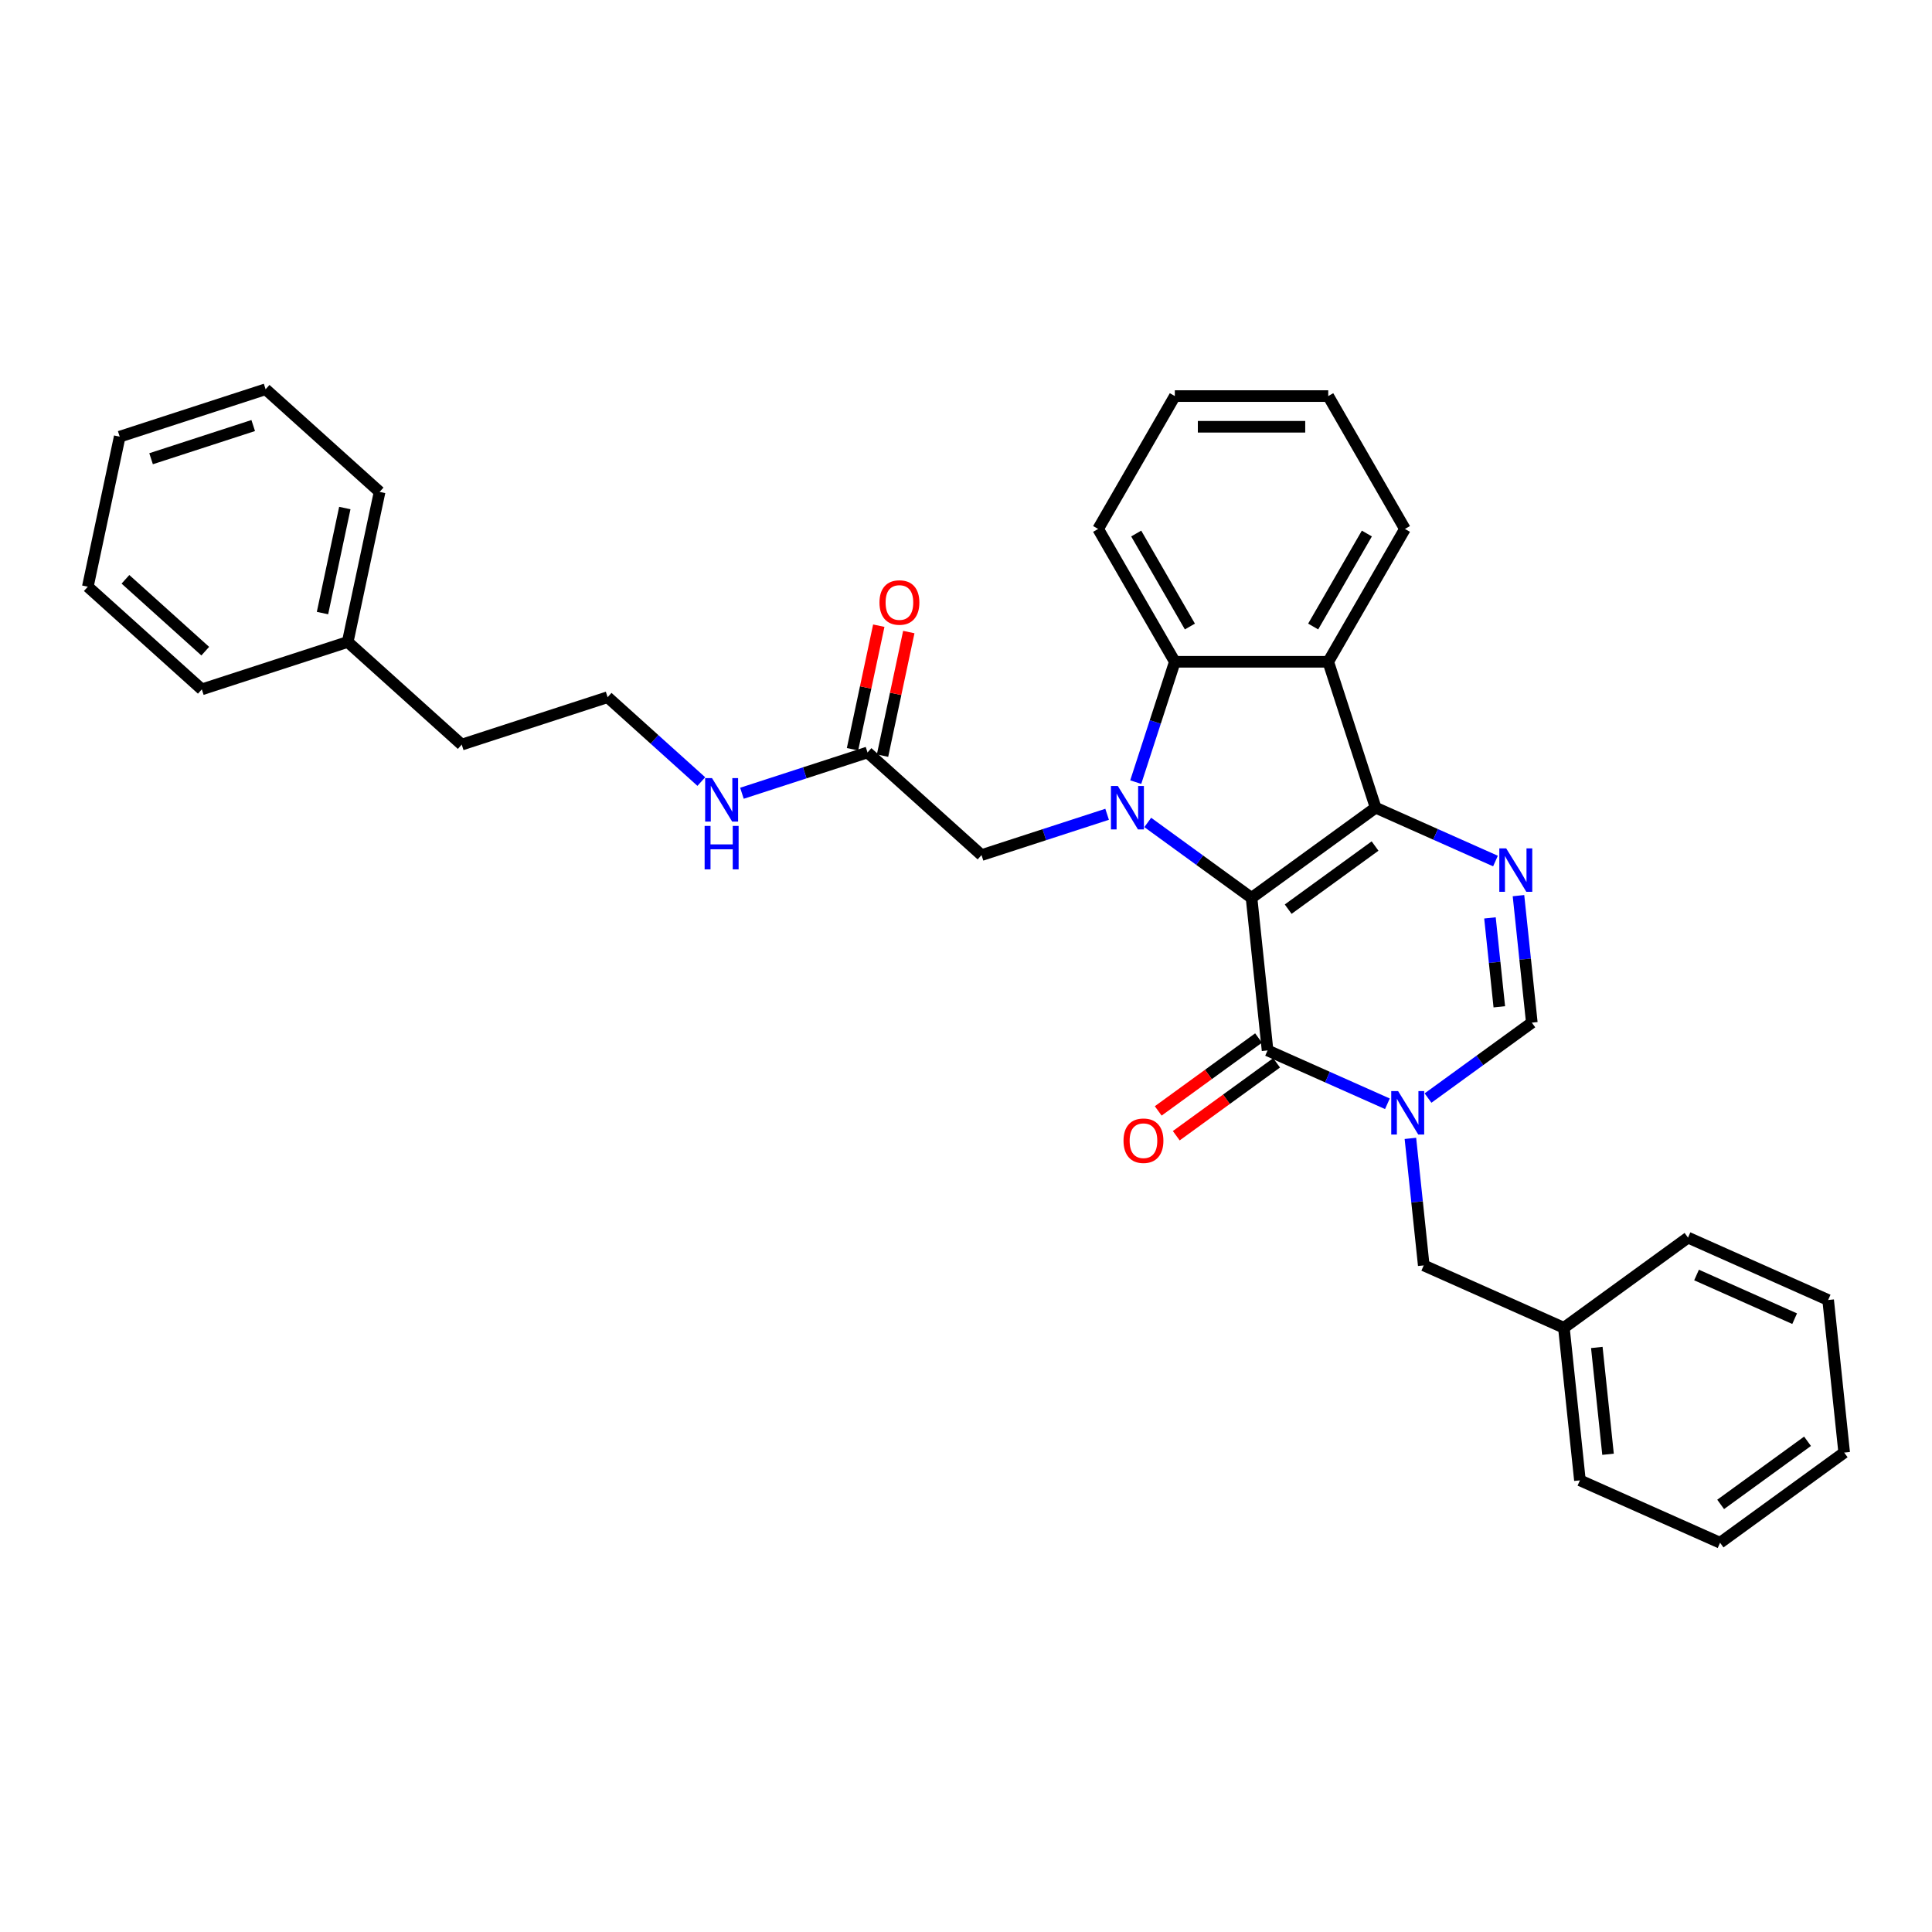 <?xml version='1.0' encoding='iso-8859-1'?>
<svg version='1.1' baseProfile='full'
              xmlns='http://www.w3.org/2000/svg'
                      xmlns:rdkit='http://www.rdkit.org/xml'
                      xmlns:xlink='http://www.w3.org/1999/xlink'
                  xml:space='preserve'
width='1000px' height='1000px' viewBox='0 0 1000 1000'>
<!-- END OF HEADER -->
<rect style='opacity:1.0;fill:#FFFFFF;stroke:none' width='1000' height='1000' x='0' y='0'> </rect>
<path class='bond-0' d='M 647.792,464.73 L 712.031,418.058' style='fill:none;fill-rule:evenodd;stroke:#000000;stroke-width:6px;stroke-linecap:butt;stroke-linejoin:miter;stroke-opacity:1' />
<path class='bond-0' d='M 666.762,470.577 L 711.729,437.907' style='fill:none;fill-rule:evenodd;stroke:#000000;stroke-width:6px;stroke-linecap:butt;stroke-linejoin:miter;stroke-opacity:1' />
<path class='bond-1' d='M 647.792,464.73 L 620.93,445.213' style='fill:none;fill-rule:evenodd;stroke:#000000;stroke-width:6px;stroke-linecap:butt;stroke-linejoin:miter;stroke-opacity:1' />
<path class='bond-1' d='M 620.93,445.213 L 594.067,425.696' style='fill:none;fill-rule:evenodd;stroke:#0000FF;stroke-width:6px;stroke-linecap:butt;stroke-linejoin:miter;stroke-opacity:1' />
<path class='bond-2' d='M 647.792,464.73 L 656.092,543.698' style='fill:none;fill-rule:evenodd;stroke:#000000;stroke-width:6px;stroke-linecap:butt;stroke-linejoin:miter;stroke-opacity:1' />
<path class='bond-4' d='M 712.031,418.058 L 743.043,431.866' style='fill:none;fill-rule:evenodd;stroke:#000000;stroke-width:6px;stroke-linecap:butt;stroke-linejoin:miter;stroke-opacity:1' />
<path class='bond-4' d='M 743.043,431.866 L 774.056,445.674' style='fill:none;fill-rule:evenodd;stroke:#0000FF;stroke-width:6px;stroke-linecap:butt;stroke-linejoin:miter;stroke-opacity:1' />
<path class='bond-5' d='M 712.031,418.058 L 687.494,342.541' style='fill:none;fill-rule:evenodd;stroke:#000000;stroke-width:6px;stroke-linecap:butt;stroke-linejoin:miter;stroke-opacity:1' />
<path class='bond-6' d='M 587.852,404.83 L 597.971,373.686' style='fill:none;fill-rule:evenodd;stroke:#0000FF;stroke-width:6px;stroke-linecap:butt;stroke-linejoin:miter;stroke-opacity:1' />
<path class='bond-6' d='M 597.971,373.686 L 608.091,342.541' style='fill:none;fill-rule:evenodd;stroke:#000000;stroke-width:6px;stroke-linecap:butt;stroke-linejoin:miter;stroke-opacity:1' />
<path class='bond-8' d='M 573.041,421.474 L 540.539,432.035' style='fill:none;fill-rule:evenodd;stroke:#0000FF;stroke-width:6px;stroke-linecap:butt;stroke-linejoin:miter;stroke-opacity:1' />
<path class='bond-8' d='M 540.539,432.035 L 508.037,442.595' style='fill:none;fill-rule:evenodd;stroke:#000000;stroke-width:6px;stroke-linecap:butt;stroke-linejoin:miter;stroke-opacity:1' />
<path class='bond-3' d='M 656.092,543.698 L 687.105,557.506' style='fill:none;fill-rule:evenodd;stroke:#000000;stroke-width:6px;stroke-linecap:butt;stroke-linejoin:miter;stroke-opacity:1' />
<path class='bond-3' d='M 687.105,557.506 L 718.118,571.314' style='fill:none;fill-rule:evenodd;stroke:#0000FF;stroke-width:6px;stroke-linecap:butt;stroke-linejoin:miter;stroke-opacity:1' />
<path class='bond-11' d='M 651.425,537.275 L 625.46,556.14' style='fill:none;fill-rule:evenodd;stroke:#000000;stroke-width:6px;stroke-linecap:butt;stroke-linejoin:miter;stroke-opacity:1' />
<path class='bond-11' d='M 625.46,556.14 L 599.494,575.005' style='fill:none;fill-rule:evenodd;stroke:#FF0000;stroke-width:6px;stroke-linecap:butt;stroke-linejoin:miter;stroke-opacity:1' />
<path class='bond-11' d='M 660.759,550.122 L 634.794,568.987' style='fill:none;fill-rule:evenodd;stroke:#000000;stroke-width:6px;stroke-linecap:butt;stroke-linejoin:miter;stroke-opacity:1' />
<path class='bond-11' d='M 634.794,568.987 L 608.828,587.852' style='fill:none;fill-rule:evenodd;stroke:#FF0000;stroke-width:6px;stroke-linecap:butt;stroke-linejoin:miter;stroke-opacity:1' />
<path class='bond-7' d='M 739.144,568.356 L 766.006,548.84' style='fill:none;fill-rule:evenodd;stroke:#0000FF;stroke-width:6px;stroke-linecap:butt;stroke-linejoin:miter;stroke-opacity:1' />
<path class='bond-7' d='M 766.006,548.84 L 792.869,529.323' style='fill:none;fill-rule:evenodd;stroke:#000000;stroke-width:6px;stroke-linecap:butt;stroke-linejoin:miter;stroke-opacity:1' />
<path class='bond-9' d='M 730.021,589.223 L 733.476,622.093' style='fill:none;fill-rule:evenodd;stroke:#0000FF;stroke-width:6px;stroke-linecap:butt;stroke-linejoin:miter;stroke-opacity:1' />
<path class='bond-9' d='M 733.476,622.093 L 736.93,654.963' style='fill:none;fill-rule:evenodd;stroke:#000000;stroke-width:6px;stroke-linecap:butt;stroke-linejoin:miter;stroke-opacity:1' />
<path class='bond-33' d='M 785.96,463.583 L 789.414,496.453' style='fill:none;fill-rule:evenodd;stroke:#0000FF;stroke-width:6px;stroke-linecap:butt;stroke-linejoin:miter;stroke-opacity:1' />
<path class='bond-33' d='M 789.414,496.453 L 792.869,529.323' style='fill:none;fill-rule:evenodd;stroke:#000000;stroke-width:6px;stroke-linecap:butt;stroke-linejoin:miter;stroke-opacity:1' />
<path class='bond-33' d='M 771.202,475.104 L 773.621,498.113' style='fill:none;fill-rule:evenodd;stroke:#0000FF;stroke-width:6px;stroke-linecap:butt;stroke-linejoin:miter;stroke-opacity:1' />
<path class='bond-33' d='M 773.621,498.113 L 776.039,521.122' style='fill:none;fill-rule:evenodd;stroke:#000000;stroke-width:6px;stroke-linecap:butt;stroke-linejoin:miter;stroke-opacity:1' />
<path class='bond-14' d='M 687.494,342.541 L 727.195,273.776' style='fill:none;fill-rule:evenodd;stroke:#000000;stroke-width:6px;stroke-linecap:butt;stroke-linejoin:miter;stroke-opacity:1' />
<path class='bond-14' d='M 679.696,324.286 L 707.487,276.151' style='fill:none;fill-rule:evenodd;stroke:#000000;stroke-width:6px;stroke-linecap:butt;stroke-linejoin:miter;stroke-opacity:1' />
<path class='bond-32' d='M 687.494,342.541 L 608.091,342.541' style='fill:none;fill-rule:evenodd;stroke:#000000;stroke-width:6px;stroke-linecap:butt;stroke-linejoin:miter;stroke-opacity:1' />
<path class='bond-16' d='M 608.091,342.541 L 568.389,273.776' style='fill:none;fill-rule:evenodd;stroke:#000000;stroke-width:6px;stroke-linecap:butt;stroke-linejoin:miter;stroke-opacity:1' />
<path class='bond-16' d='M 615.889,324.286 L 588.097,276.151' style='fill:none;fill-rule:evenodd;stroke:#000000;stroke-width:6px;stroke-linecap:butt;stroke-linejoin:miter;stroke-opacity:1' />
<path class='bond-10' d='M 508.037,442.595 L 449.029,389.464' style='fill:none;fill-rule:evenodd;stroke:#000000;stroke-width:6px;stroke-linecap:butt;stroke-linejoin:miter;stroke-opacity:1' />
<path class='bond-15' d='M 736.93,654.963 L 809.469,687.259' style='fill:none;fill-rule:evenodd;stroke:#000000;stroke-width:6px;stroke-linecap:butt;stroke-linejoin:miter;stroke-opacity:1' />
<path class='bond-12' d='M 456.796,391.115 L 463.594,359.134' style='fill:none;fill-rule:evenodd;stroke:#000000;stroke-width:6px;stroke-linecap:butt;stroke-linejoin:miter;stroke-opacity:1' />
<path class='bond-12' d='M 463.594,359.134 L 470.392,327.152' style='fill:none;fill-rule:evenodd;stroke:#FF0000;stroke-width:6px;stroke-linecap:butt;stroke-linejoin:miter;stroke-opacity:1' />
<path class='bond-12' d='M 441.262,387.813 L 448.06,355.832' style='fill:none;fill-rule:evenodd;stroke:#000000;stroke-width:6px;stroke-linecap:butt;stroke-linejoin:miter;stroke-opacity:1' />
<path class='bond-12' d='M 448.06,355.832 L 454.858,323.85' style='fill:none;fill-rule:evenodd;stroke:#FF0000;stroke-width:6px;stroke-linecap:butt;stroke-linejoin:miter;stroke-opacity:1' />
<path class='bond-13' d='M 449.029,389.464 L 416.527,400.025' style='fill:none;fill-rule:evenodd;stroke:#000000;stroke-width:6px;stroke-linecap:butt;stroke-linejoin:miter;stroke-opacity:1' />
<path class='bond-13' d='M 416.527,400.025 L 384.025,410.585' style='fill:none;fill-rule:evenodd;stroke:#0000FF;stroke-width:6px;stroke-linecap:butt;stroke-linejoin:miter;stroke-opacity:1' />
<path class='bond-17' d='M 362.999,404.535 L 338.752,382.703' style='fill:none;fill-rule:evenodd;stroke:#0000FF;stroke-width:6px;stroke-linecap:butt;stroke-linejoin:miter;stroke-opacity:1' />
<path class='bond-17' d='M 338.752,382.703 L 314.504,360.87' style='fill:none;fill-rule:evenodd;stroke:#000000;stroke-width:6px;stroke-linecap:butt;stroke-linejoin:miter;stroke-opacity:1' />
<path class='bond-24' d='M 727.195,273.776 L 687.494,205.011' style='fill:none;fill-rule:evenodd;stroke:#000000;stroke-width:6px;stroke-linecap:butt;stroke-linejoin:miter;stroke-opacity:1' />
<path class='bond-20' d='M 809.469,687.259 L 817.769,766.227' style='fill:none;fill-rule:evenodd;stroke:#000000;stroke-width:6px;stroke-linecap:butt;stroke-linejoin:miter;stroke-opacity:1' />
<path class='bond-20' d='M 826.507,697.444 L 832.317,752.722' style='fill:none;fill-rule:evenodd;stroke:#000000;stroke-width:6px;stroke-linecap:butt;stroke-linejoin:miter;stroke-opacity:1' />
<path class='bond-21' d='M 809.469,687.259 L 873.707,640.587' style='fill:none;fill-rule:evenodd;stroke:#000000;stroke-width:6px;stroke-linecap:butt;stroke-linejoin:miter;stroke-opacity:1' />
<path class='bond-25' d='M 568.389,273.776 L 608.091,205.011' style='fill:none;fill-rule:evenodd;stroke:#000000;stroke-width:6px;stroke-linecap:butt;stroke-linejoin:miter;stroke-opacity:1' />
<path class='bond-19' d='M 314.504,360.87 L 238.987,385.407' style='fill:none;fill-rule:evenodd;stroke:#000000;stroke-width:6px;stroke-linecap:butt;stroke-linejoin:miter;stroke-opacity:1' />
<path class='bond-18' d='M 179.979,332.276 L 238.987,385.407' style='fill:none;fill-rule:evenodd;stroke:#000000;stroke-width:6px;stroke-linecap:butt;stroke-linejoin:miter;stroke-opacity:1' />
<path class='bond-22' d='M 179.979,332.276 L 196.488,254.608' style='fill:none;fill-rule:evenodd;stroke:#000000;stroke-width:6px;stroke-linecap:butt;stroke-linejoin:miter;stroke-opacity:1' />
<path class='bond-22' d='M 166.922,317.324 L 178.478,262.956' style='fill:none;fill-rule:evenodd;stroke:#000000;stroke-width:6px;stroke-linecap:butt;stroke-linejoin:miter;stroke-opacity:1' />
<path class='bond-23' d='M 179.979,332.276 L 104.463,356.813' style='fill:none;fill-rule:evenodd;stroke:#000000;stroke-width:6px;stroke-linecap:butt;stroke-linejoin:miter;stroke-opacity:1' />
<path class='bond-29' d='M 817.769,766.227 L 890.307,798.523' style='fill:none;fill-rule:evenodd;stroke:#000000;stroke-width:6px;stroke-linecap:butt;stroke-linejoin:miter;stroke-opacity:1' />
<path class='bond-26' d='M 873.707,640.587 L 946.246,672.883' style='fill:none;fill-rule:evenodd;stroke:#000000;stroke-width:6px;stroke-linecap:butt;stroke-linejoin:miter;stroke-opacity:1' />
<path class='bond-26' d='M 878.129,659.939 L 928.906,682.546' style='fill:none;fill-rule:evenodd;stroke:#000000;stroke-width:6px;stroke-linecap:butt;stroke-linejoin:miter;stroke-opacity:1' />
<path class='bond-28' d='M 196.488,254.608 L 137.48,201.477' style='fill:none;fill-rule:evenodd;stroke:#000000;stroke-width:6px;stroke-linecap:butt;stroke-linejoin:miter;stroke-opacity:1' />
<path class='bond-27' d='M 104.463,356.813 L 45.455,303.682' style='fill:none;fill-rule:evenodd;stroke:#000000;stroke-width:6px;stroke-linecap:butt;stroke-linejoin:miter;stroke-opacity:1' />
<path class='bond-27' d='M 106.238,337.042 L 64.932,299.85' style='fill:none;fill-rule:evenodd;stroke:#000000;stroke-width:6px;stroke-linecap:butt;stroke-linejoin:miter;stroke-opacity:1' />
<path class='bond-34' d='M 687.494,205.011 L 608.091,205.011' style='fill:none;fill-rule:evenodd;stroke:#000000;stroke-width:6px;stroke-linecap:butt;stroke-linejoin:miter;stroke-opacity:1' />
<path class='bond-34' d='M 675.583,220.892 L 620.001,220.892' style='fill:none;fill-rule:evenodd;stroke:#000000;stroke-width:6px;stroke-linecap:butt;stroke-linejoin:miter;stroke-opacity:1' />
<path class='bond-30' d='M 946.246,672.883 L 954.545,751.851' style='fill:none;fill-rule:evenodd;stroke:#000000;stroke-width:6px;stroke-linecap:butt;stroke-linejoin:miter;stroke-opacity:1' />
<path class='bond-31' d='M 45.455,303.682 L 61.963,226.014' style='fill:none;fill-rule:evenodd;stroke:#000000;stroke-width:6px;stroke-linecap:butt;stroke-linejoin:miter;stroke-opacity:1' />
<path class='bond-36' d='M 137.48,201.477 L 61.963,226.014' style='fill:none;fill-rule:evenodd;stroke:#000000;stroke-width:6px;stroke-linecap:butt;stroke-linejoin:miter;stroke-opacity:1' />
<path class='bond-36' d='M 131.06,220.261 L 78.198,237.437' style='fill:none;fill-rule:evenodd;stroke:#000000;stroke-width:6px;stroke-linecap:butt;stroke-linejoin:miter;stroke-opacity:1' />
<path class='bond-35' d='M 890.307,798.523 L 954.545,751.851' style='fill:none;fill-rule:evenodd;stroke:#000000;stroke-width:6px;stroke-linecap:butt;stroke-linejoin:miter;stroke-opacity:1' />
<path class='bond-35' d='M 890.608,778.675 L 935.575,746.004' style='fill:none;fill-rule:evenodd;stroke:#000000;stroke-width:6px;stroke-linecap:butt;stroke-linejoin:miter;stroke-opacity:1' />
<path  class='atom-2' d='M 578.583 406.815
L 585.952 418.725
Q 586.682 419.9, 587.858 422.028
Q 589.033 424.156, 589.096 424.284
L 589.096 406.815
L 592.082 406.815
L 592.082 429.302
L 589.001 429.302
L 581.092 416.28
Q 580.171 414.755, 579.187 413.008
Q 578.234 411.261, 577.948 410.721
L 577.948 429.302
L 575.026 429.302
L 575.026 406.815
L 578.583 406.815
' fill='#0000FF'/>
<path  class='atom-4' d='M 723.66 564.751
L 731.029 576.662
Q 731.759 577.837, 732.934 579.965
Q 734.109 582.093, 734.173 582.22
L 734.173 564.751
L 737.158 564.751
L 737.158 587.238
L 734.078 587.238
L 726.169 574.216
Q 725.248 572.691, 724.263 570.945
Q 723.311 569.198, 723.025 568.658
L 723.025 587.238
L 720.103 587.238
L 720.103 564.751
L 723.66 564.751
' fill='#0000FF'/>
<path  class='atom-5' d='M 779.598 439.111
L 786.967 451.021
Q 787.698 452.197, 788.873 454.325
Q 790.048 456.453, 790.111 456.58
L 790.111 439.111
L 793.097 439.111
L 793.097 461.598
L 790.016 461.598
L 782.108 448.576
Q 781.187 447.051, 780.202 445.304
Q 779.249 443.558, 778.963 443.018
L 778.963 461.598
L 776.041 461.598
L 776.041 439.111
L 779.598 439.111
' fill='#0000FF'/>
<path  class='atom-12' d='M 581.531 590.434
Q 581.531 585.034, 584.199 582.017
Q 586.867 579, 591.854 579
Q 596.84 579, 599.508 582.017
Q 602.176 585.034, 602.176 590.434
Q 602.176 595.897, 599.476 599.009
Q 596.777 602.09, 591.854 602.09
Q 586.899 602.09, 584.199 599.009
Q 581.531 595.929, 581.531 590.434
M 591.854 599.549
Q 595.284 599.549, 597.126 597.263
Q 599 594.944, 599 590.434
Q 599 586.019, 597.126 583.796
Q 595.284 581.541, 591.854 581.541
Q 588.424 581.541, 586.55 583.764
Q 584.707 585.987, 584.707 590.434
Q 584.707 594.976, 586.55 597.263
Q 588.424 599.549, 591.854 599.549
' fill='#FF0000'/>
<path  class='atom-13' d='M 455.215 311.86
Q 455.215 306.46, 457.883 303.443
Q 460.551 300.426, 465.538 300.426
Q 470.524 300.426, 473.192 303.443
Q 475.86 306.46, 475.86 311.86
Q 475.86 317.323, 473.161 320.435
Q 470.461 323.516, 465.538 323.516
Q 460.583 323.516, 457.883 320.435
Q 455.215 317.354, 455.215 311.86
M 465.538 320.975
Q 468.968 320.975, 470.81 318.688
Q 472.684 316.37, 472.684 311.86
Q 472.684 307.445, 470.81 305.222
Q 468.968 302.967, 465.538 302.967
Q 462.108 302.967, 460.234 305.19
Q 458.392 307.413, 458.392 311.86
Q 458.392 316.402, 460.234 318.688
Q 462.108 320.975, 465.538 320.975
' fill='#FF0000'/>
<path  class='atom-14' d='M 368.542 402.758
L 375.91 414.668
Q 376.641 415.843, 377.816 417.971
Q 378.991 420.099, 379.055 420.226
L 379.055 402.758
L 382.04 402.758
L 382.04 425.245
L 378.959 425.245
L 371.051 412.222
Q 370.13 410.698, 369.145 408.951
Q 368.192 407.204, 367.906 406.664
L 367.906 425.245
L 364.984 425.245
L 364.984 402.758
L 368.542 402.758
' fill='#0000FF'/>
<path  class='atom-14' d='M 364.714 427.493
L 367.763 427.493
L 367.763 437.053
L 379.261 437.053
L 379.261 427.493
L 382.31 427.493
L 382.31 449.98
L 379.261 449.98
L 379.261 439.594
L 367.763 439.594
L 367.763 449.98
L 364.714 449.98
L 364.714 427.493
' fill='#0000FF'/>
</svg>
